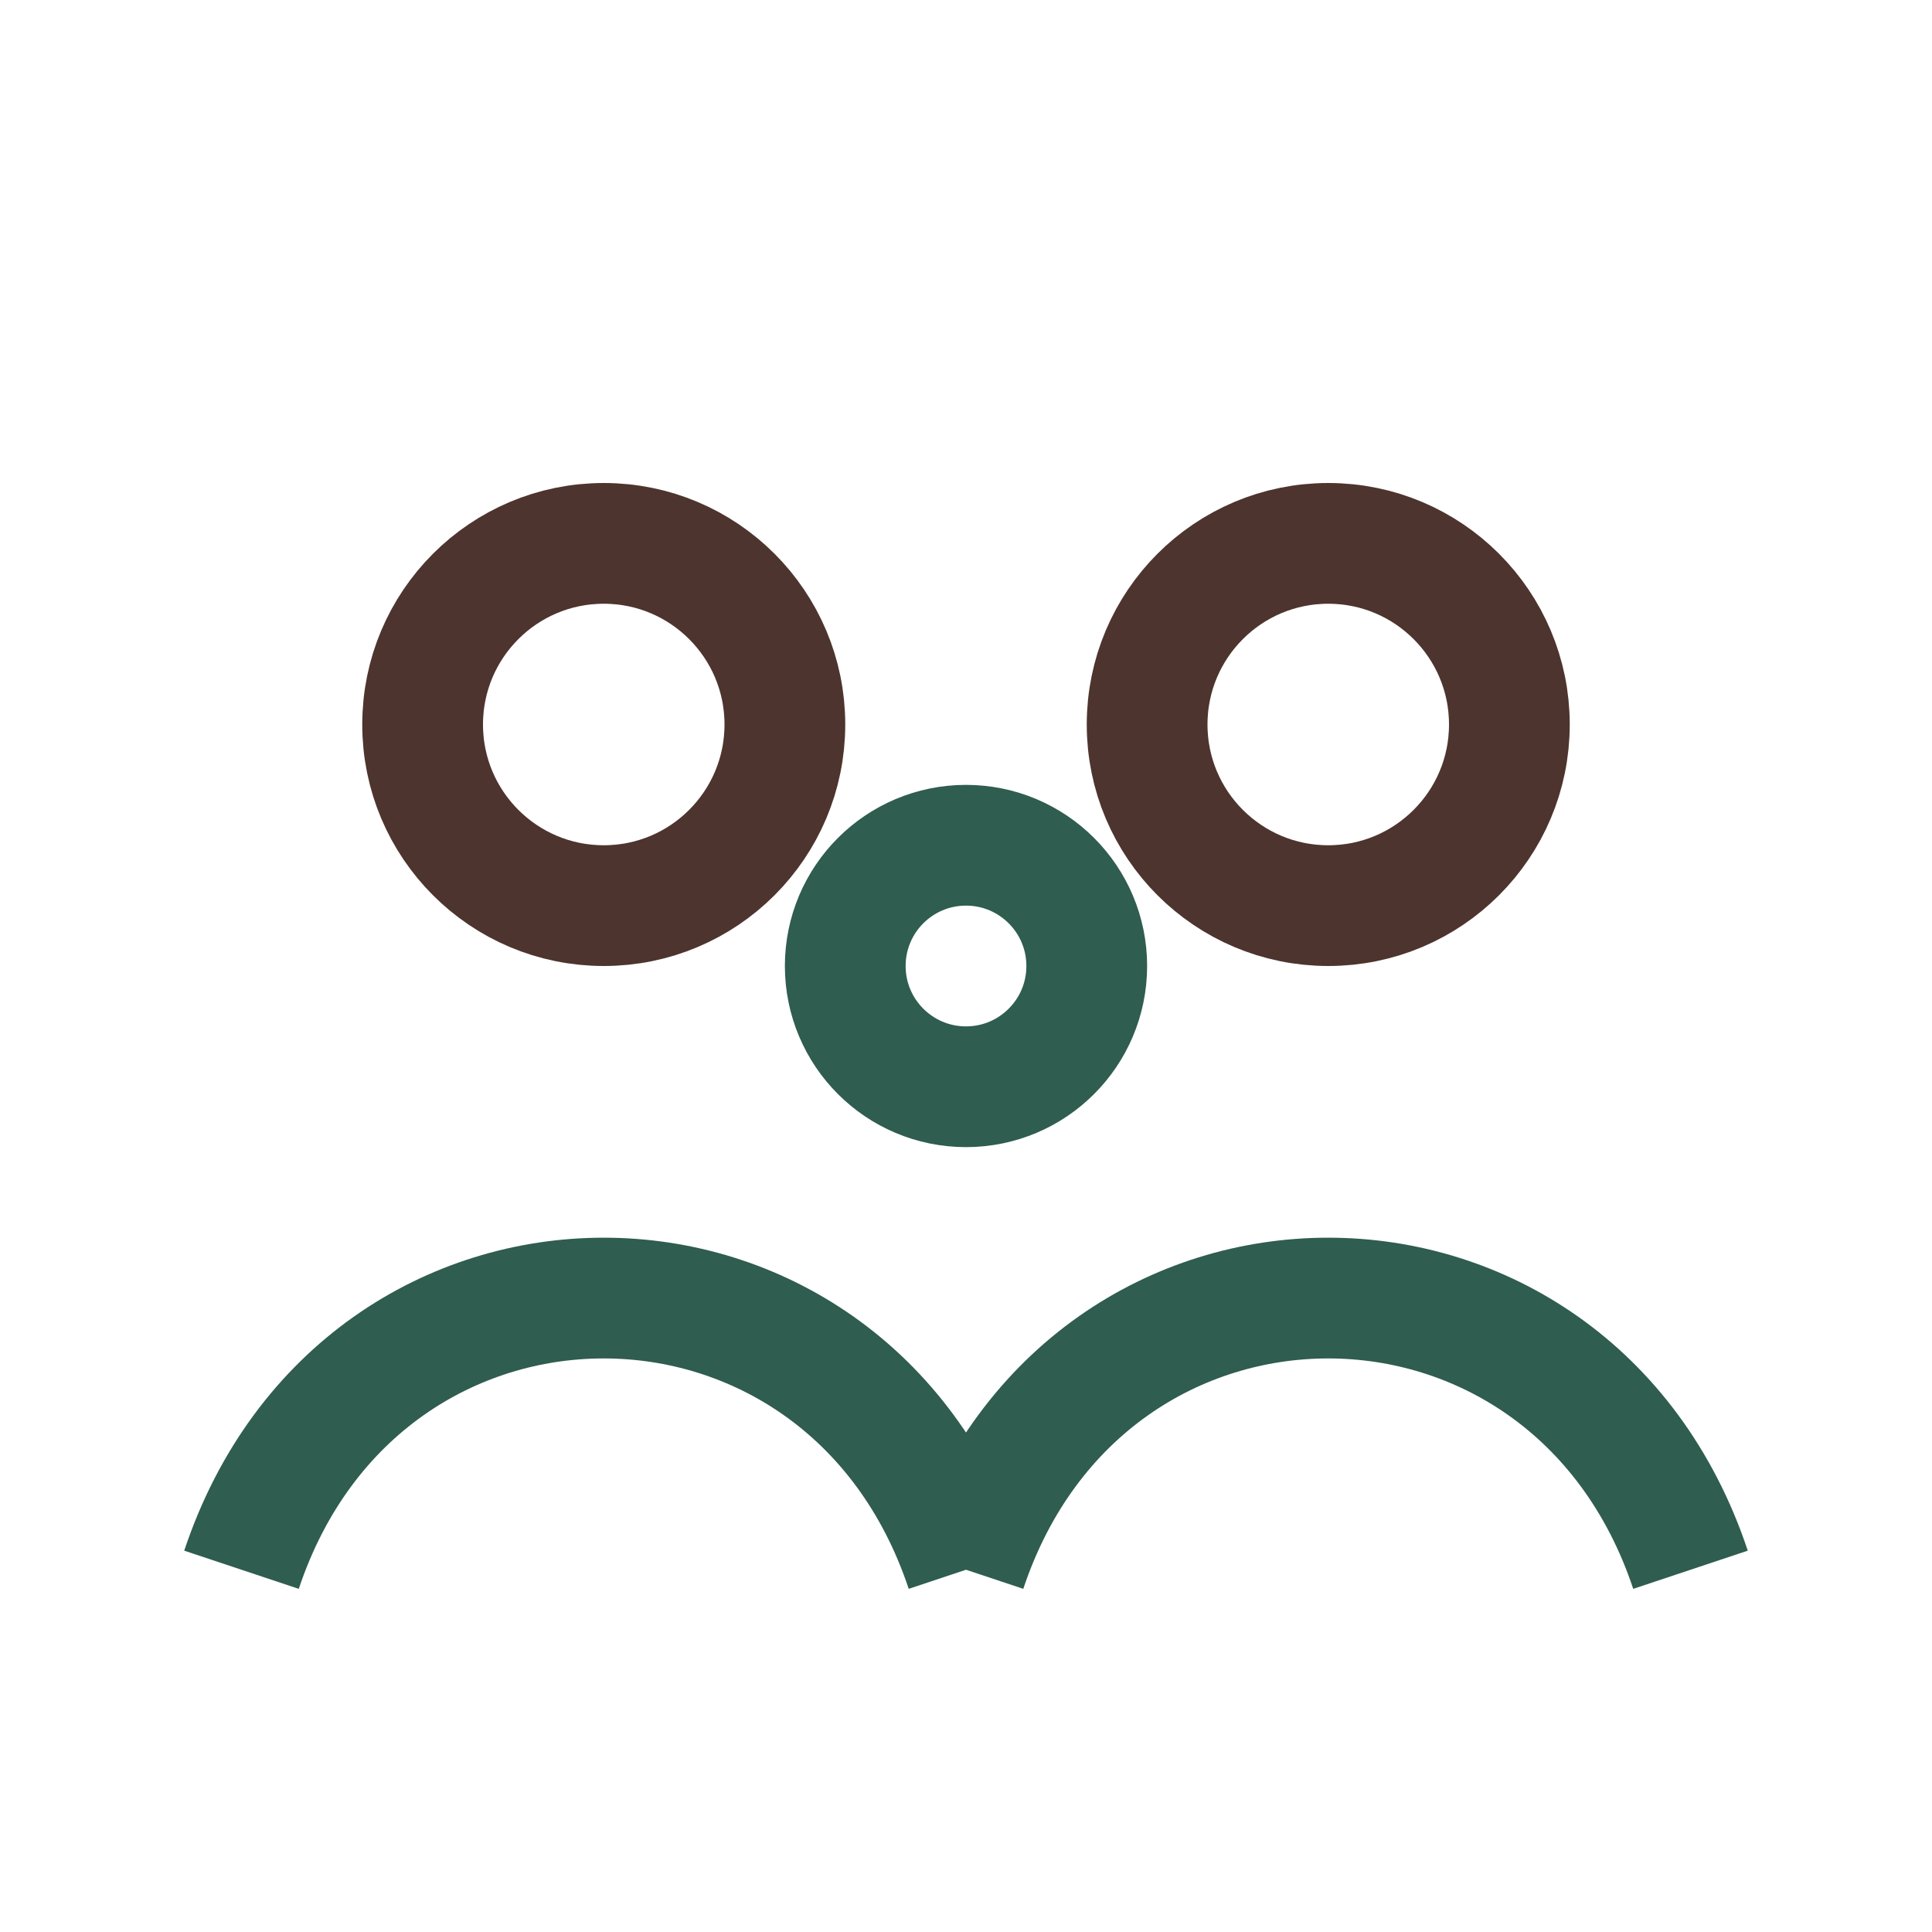 <?xml version="1.0" encoding="UTF-8"?>
<svg xmlns="http://www.w3.org/2000/svg" width="32" height="32" viewBox="0 0 32 32"><circle cx="10" cy="12" r="3" fill="none" stroke="#4E342E" stroke-width="2"/><circle cx="22" cy="12" r="3" fill="none" stroke="#4E342E" stroke-width="2"/><circle cx="16" cy="16" r="2" fill="none" stroke="#2F5D50" stroke-width="2"/><path d="M4 26c2-6 10-6 12 0M16 26c2-6 10-6 12 0" fill="none" stroke="#2F5D50" stroke-width="2"/></svg>